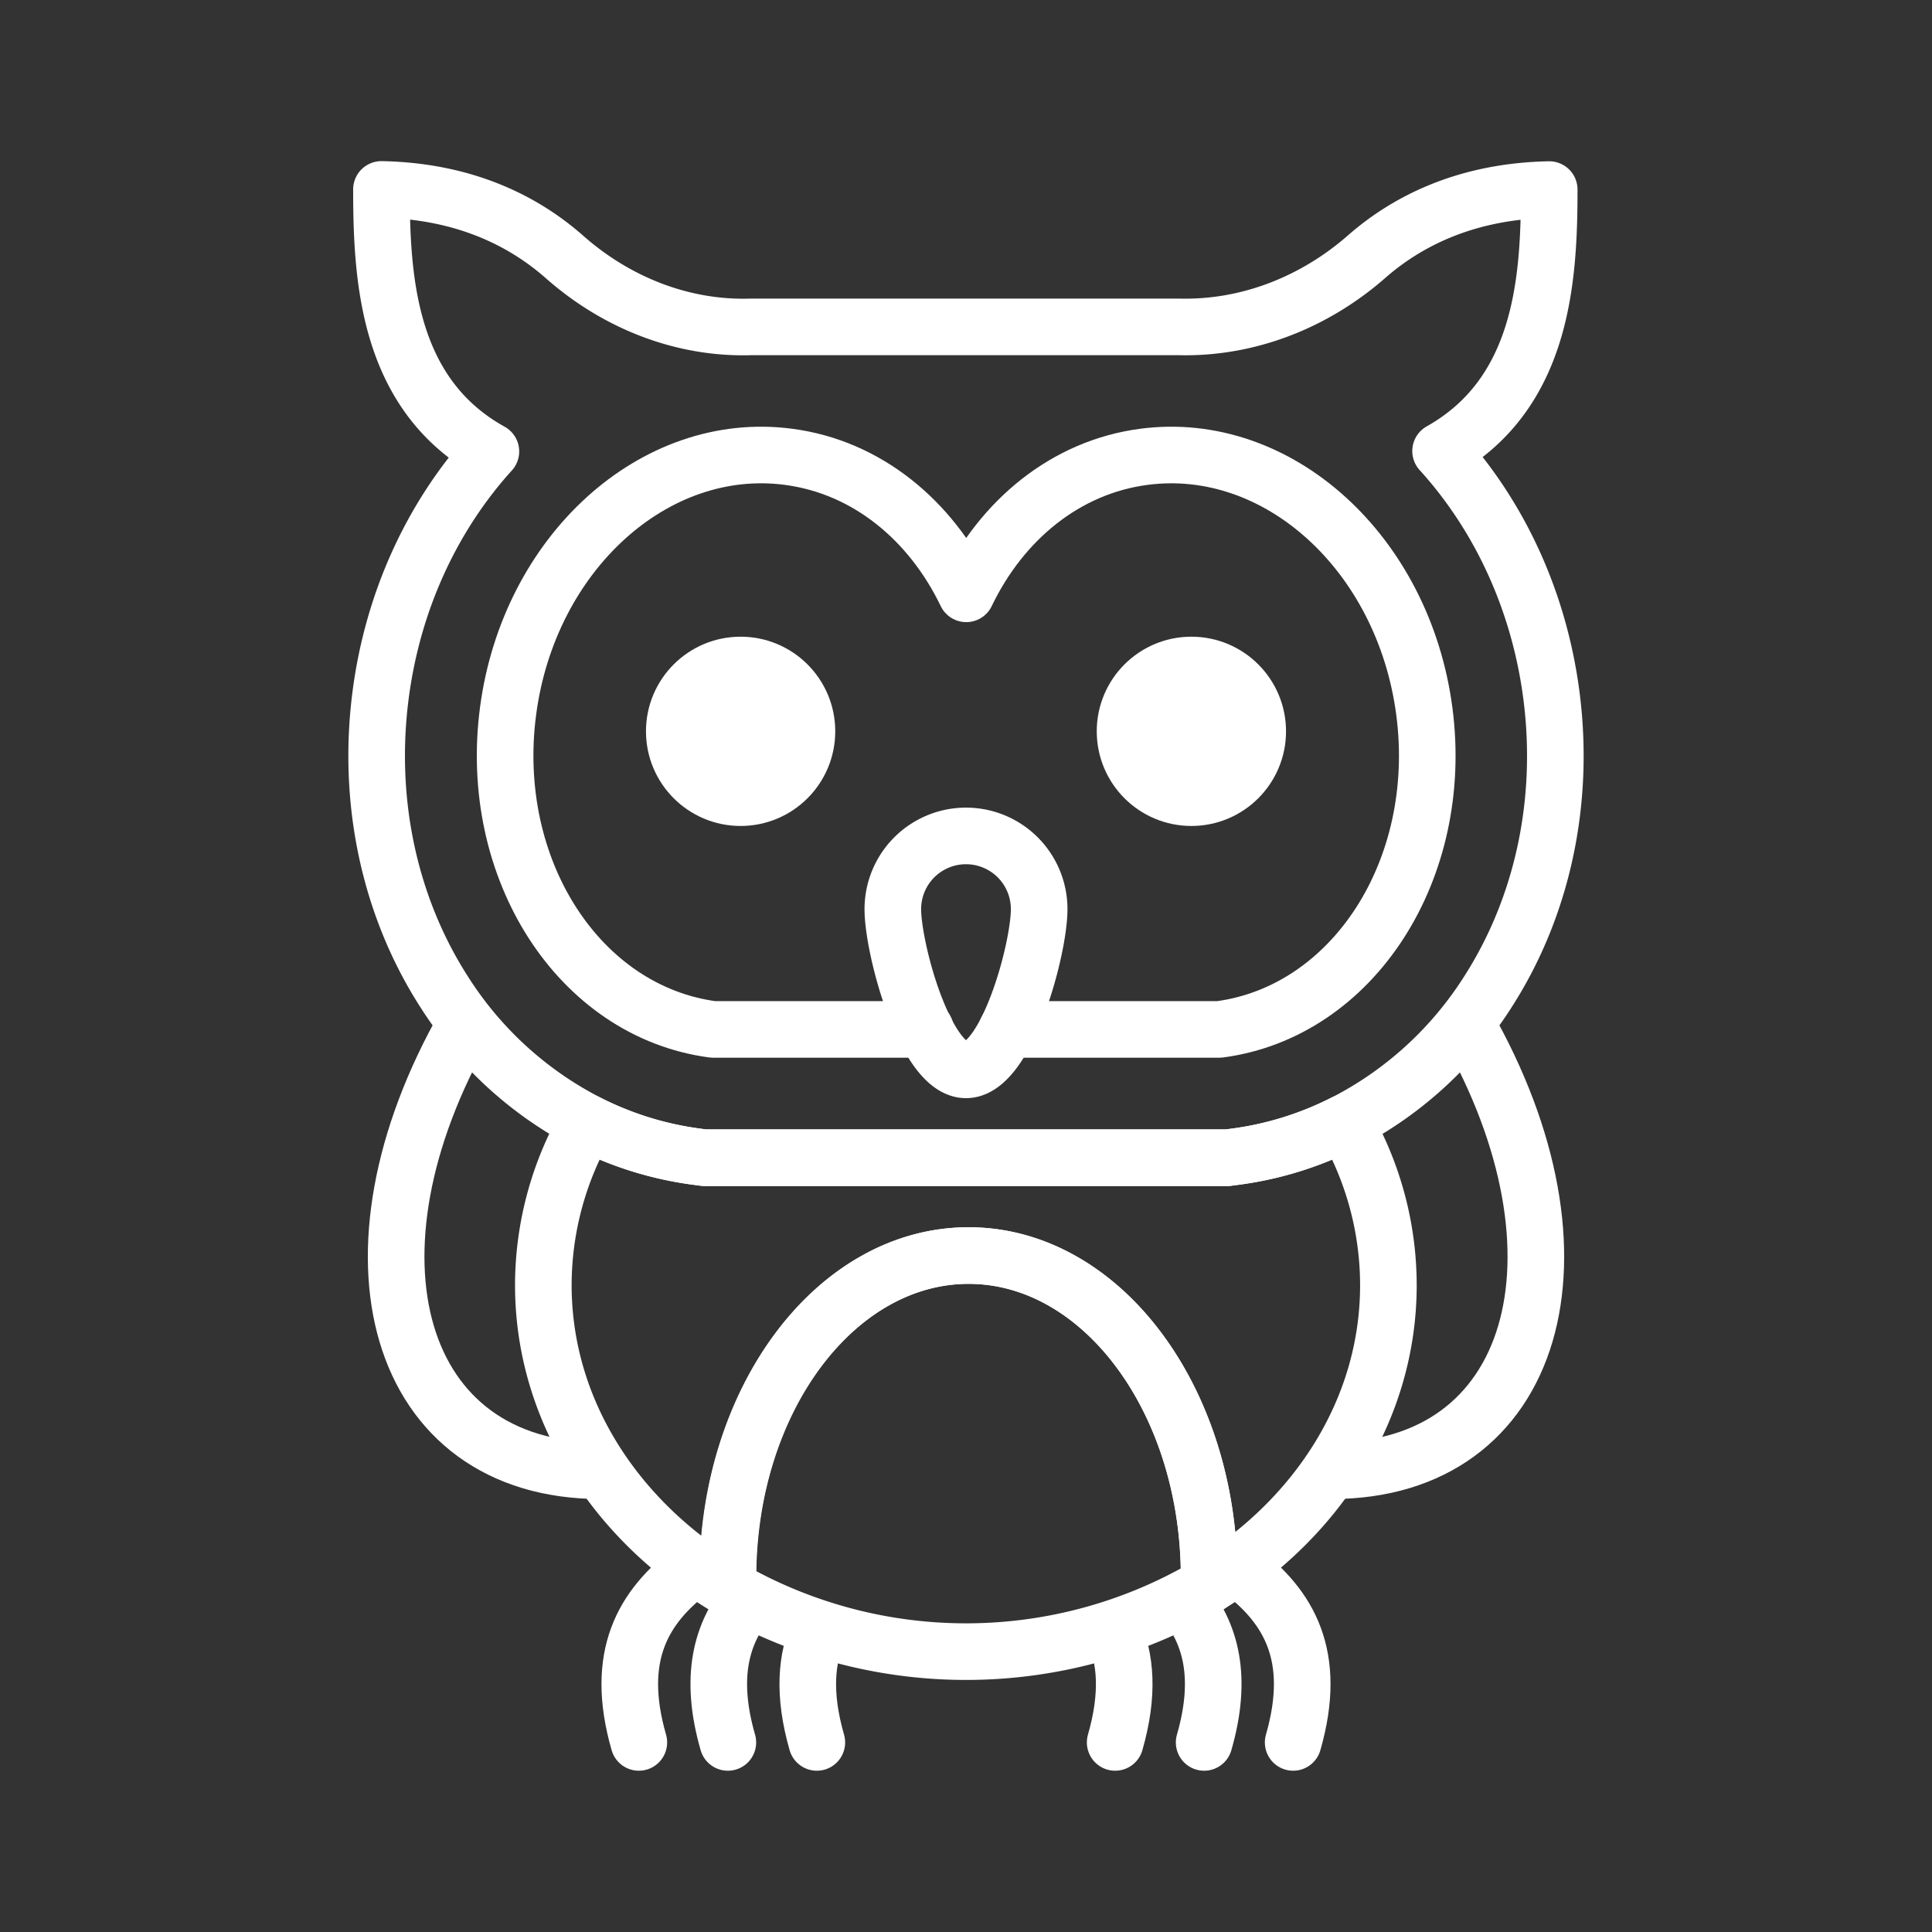 <svg xmlns="http://www.w3.org/2000/svg" viewBox="0 0 512 512">
  <rect x="0" y="0" width="512" height="512" fill="#333333" stroke="none"/>
  <defs>
    <style>
      .a {
        fill: none;
      }

      .a, .b {
        stroke: #fff;
        stroke-linecap: round;
        stroke-linejoin: round;
        stroke-width: 15px;
      }

      .b {
        fill: #fff;
      }
    </style>
  </defs>
  <g>
    <path class="a" d="M394.21,263a98,98,0,0,1-37.86,34.52,89.46,89.46,0,0,1-28.84,9l-2.21.29H186.72l-2.21-.29a89.57,89.57,0,0,1-28.86-9A98,98,0,0,1,117.8,263c-14.62-22.69-20.62-50.73-16.91-79,3.22-24.52,13.48-47,29.2-64.36-27.24-15.12-29-45.46-29-69.44,22.52.44,38.14,8.71,48.63,18,13.63,12,31.1,19,49.27,18.43.77,0,1.54,0,2.31,0H310.44c.66,0,1.34,0,2,0,18.32.46,35.91-6.52,49.7-18.59,10.48-9.19,26.06-17.36,48.42-17.8,0,23.9-1.8,54.12-28.79,69.29,15.79,17.39,26.1,39.92,29.34,64.5C414.82,212.28,408.82,240.32,394.21,263Z"/>
    <path class="a" d="M245.26,272.81H189c-35.53-4.68-59.87-42.44-54.36-84.34s38.8-72.09,74.33-67.41c20.76,2.73,37.68,16.76,47.09,36.31,9.39-19.55,26.32-33.58,47.08-36.31,35.52-4.68,68.8,25.5,74.32,67.41s-18.83,79.66-54.35,84.34H266.87"/>
    <circle class="b" cx="196.27" cy="193.81" r="17.58"/>
    <circle class="b" cx="315.73" cy="193.81" r="17.58"/>
    <path class="a" d="M275.39,240.92c0,10.71-8.68,42.6-19.39,42.6s-19.39-31.89-19.39-42.6a19.39,19.39,0,1,1,38.78,0Z"/>
    <path class="a" d="M367.94,340.58c0,32.83-18.77,61.85-47.51,79.43,0-.66,0-1.32,0-2,0-47.1-28.56-85.28-63.79-85.28s-63.8,38.18-63.8,85.28c0,.93,0,1.86,0,2.78-29.49-17.49-48.85-46.9-48.85-80.23a86.27,86.27,0,0,1,11.59-43.05,89.57,89.57,0,0,0,28.86,9l2.21.29H325.3l2.21-.29a89.46,89.46,0,0,0,28.84-9A86.17,86.17,0,0,1,367.94,340.58Z"/>
    <path class="a" d="M320.45,418c0,.66,0,1.32,0,2a126.16,126.16,0,0,1-127.52.8c0-.92,0-1.85,0-2.78,0-47.1,28.57-85.28,63.8-85.28S320.45,370.93,320.45,418Z"/>
    <path class="a" d="M123.45,271.3c-35,61.24-18.69,118.47,35.73,118.46"/>
    <path class="a" d="M388.55,271.3c35,61.24,18.69,118.47-35.73,118.46"/>
    <path class="a" d="M183.24,416.1c-12.71,9.65-20.56,22.66-13.94,45.66"/>
    <path class="a" d="M198.48,423.92c-7.35,8.83-10.59,20.49-5.59,37.84"/>
    <path class="a" d="M217.12,431.69c-3.55,7.72-4.3,17.37-.65,30.07"/>
    <path class="a" d="M328.76,416.1c12.71,9.65,20.56,22.66,13.94,45.66"/>
    <path class="a" d="M313.52,423.92c7.35,8.83,10.59,20.49,5.59,37.84"/>
    <path class="a" d="M294.88,431.69c3.55,7.72,4.3,17.37.65,30.07"/>
  </g>
</svg>
